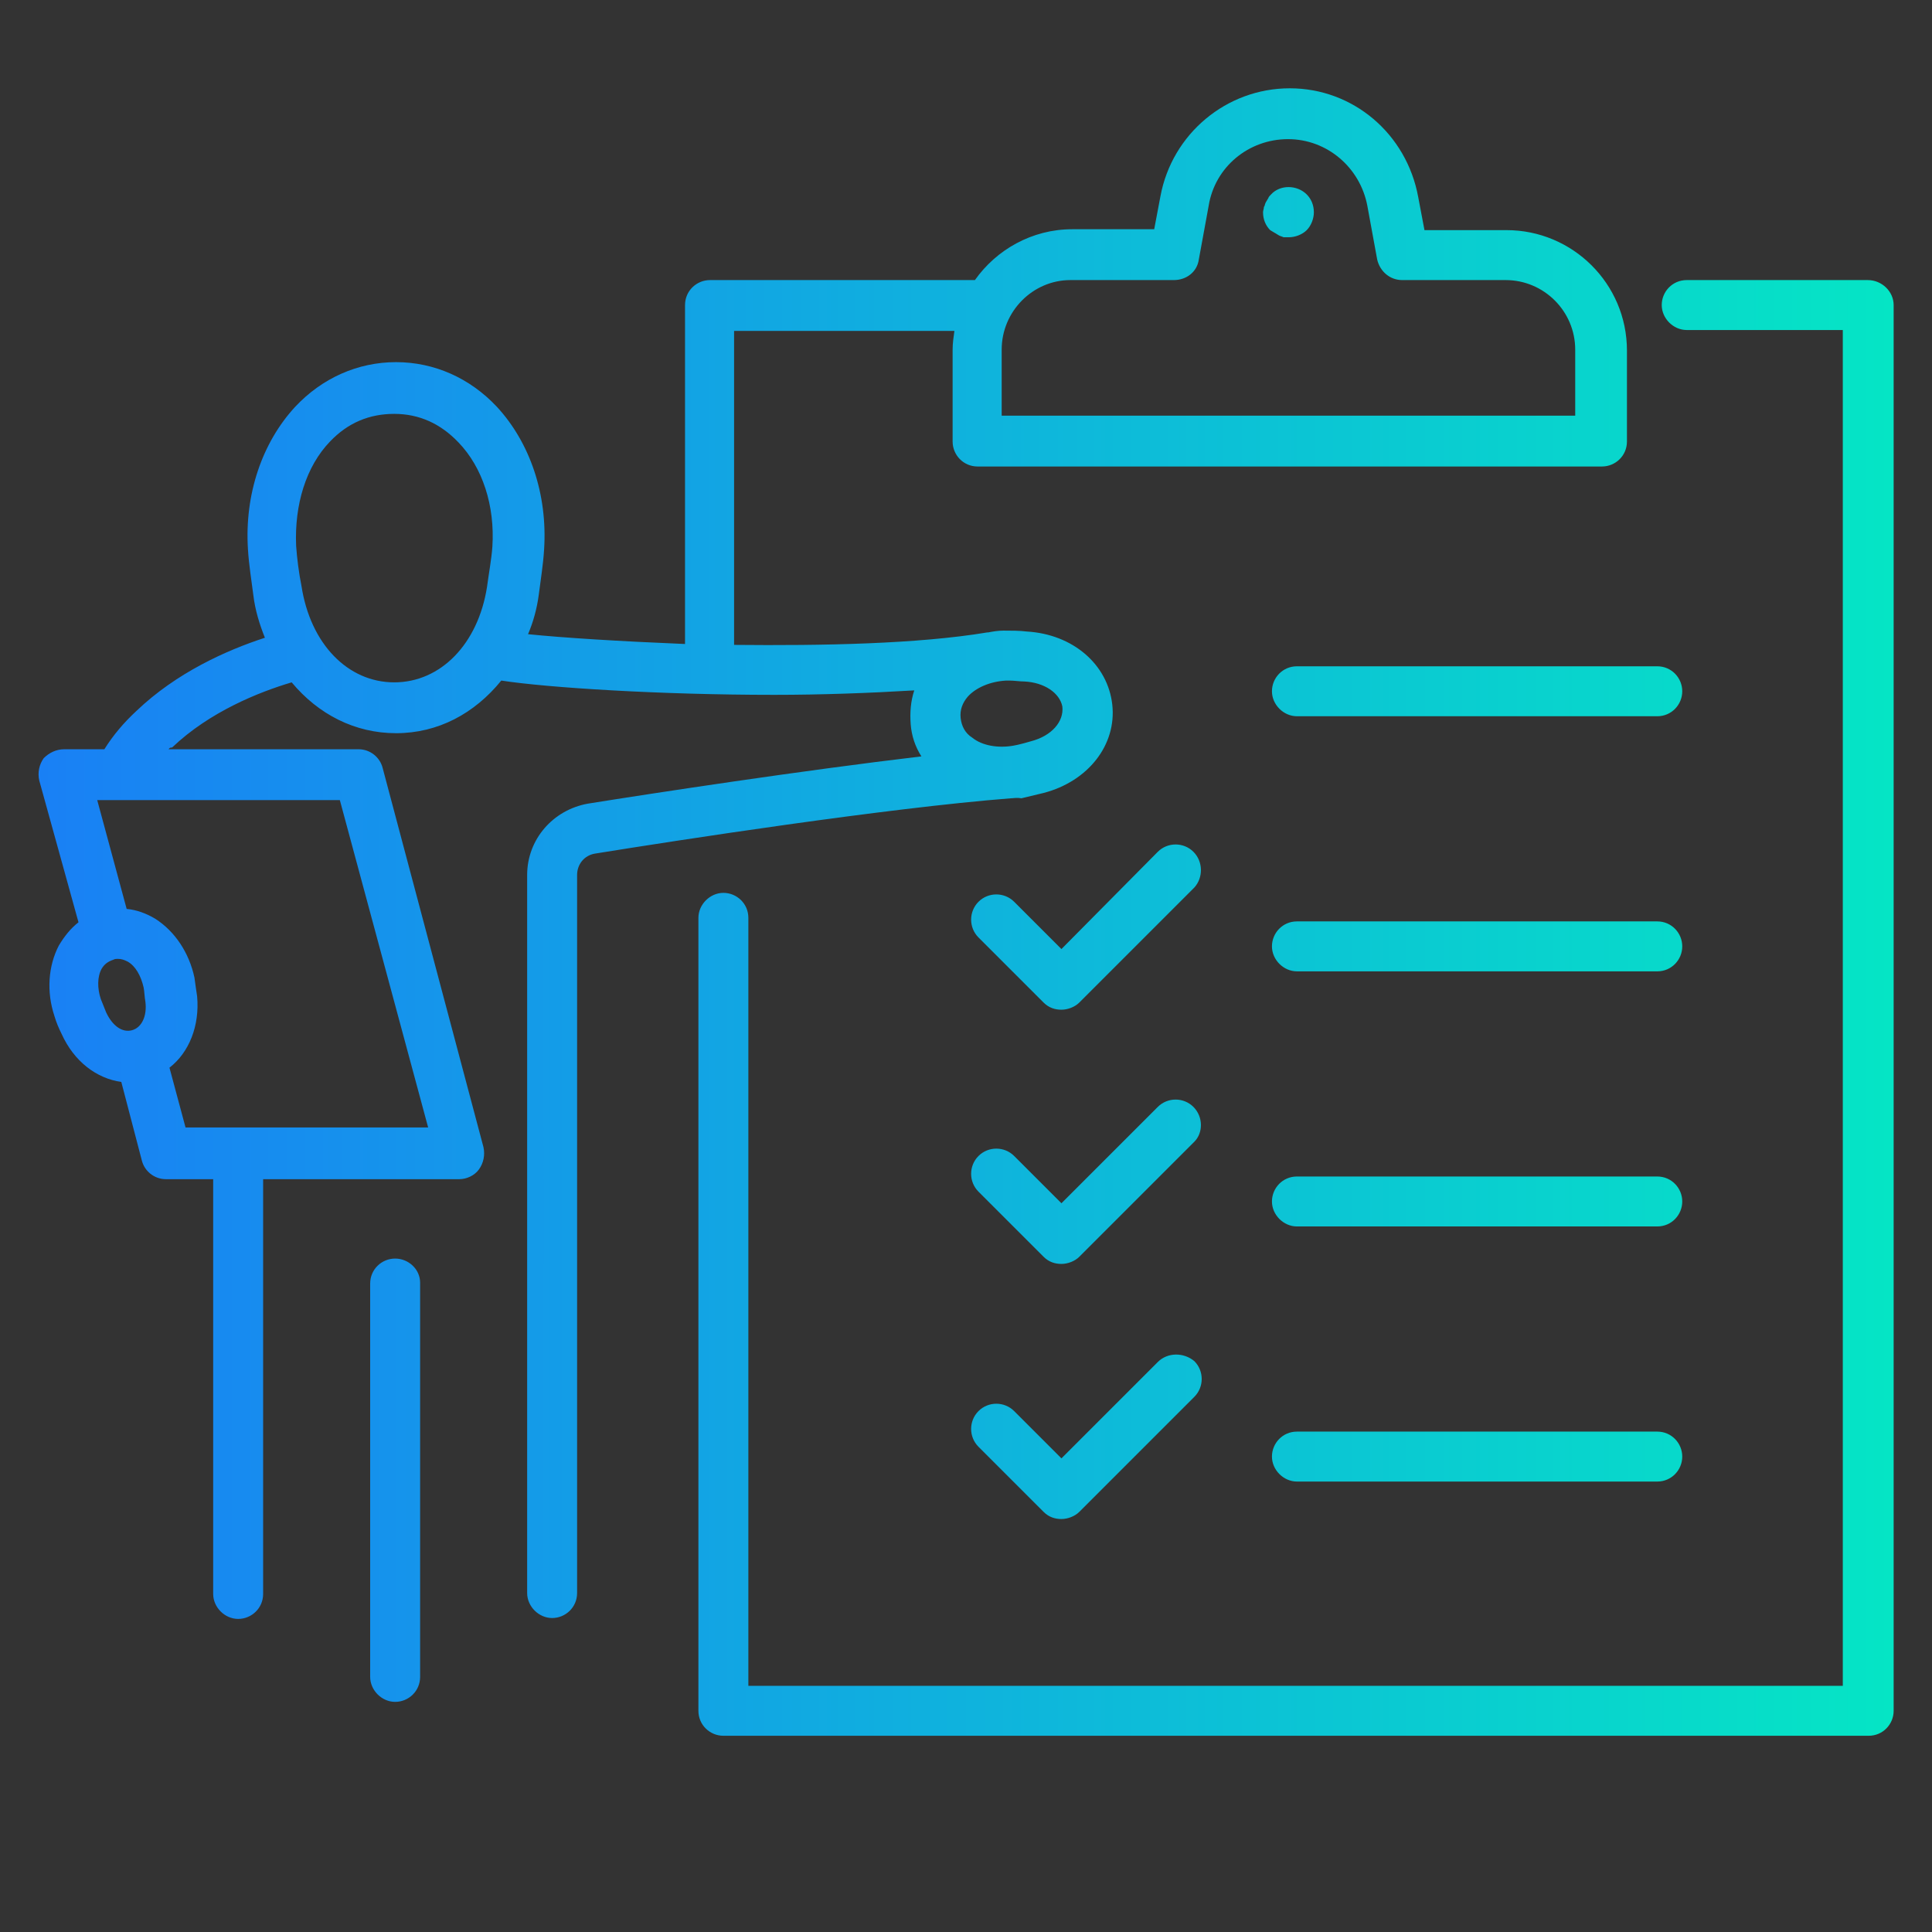 <?xml version="1.0" encoding="UTF-8"?> <svg xmlns="http://www.w3.org/2000/svg" xmlns:xlink="http://www.w3.org/1999/xlink" version="1.1" id="Layer_1" x="0px" y="0px" viewBox="0 0 216.6 216.6" style="enable-background:new 0 0 216.6 216.6;" xml:space="preserve"><rect x="0" y="0" width="216.6" height="216.6" fill="#333333" stroke="none"/> <style type="text/css"> .st0{fill:none;stroke:#FFFFFF;stroke-width:5.36;stroke-linecap:round;stroke-linejoin:round;stroke-miterlimit:10;} .st1{fill:none;stroke:#FFFFFF;stroke-width:5.669;stroke-linecap:round;stroke-linejoin:round;stroke-miterlimit:10;} .st2{fill:url(#SVGID_1_);} .st3{fill-rule:evenodd;clip-rule:evenodd;fill:url(#SVGID_2_);} .st4{fill:url(#SVGID_3_);} </style> <g> <path class="st0" d="M326.9,151.6c12.7-1.7,23.7-8.7,30.8-18.6"></path> <path class="st0" d="M283.9,81.1c8.2-11.6,21.7-19.3,37-19.3"></path> <path class="st0" d="M278.8,90.6c-2,5.1-3,10.6-3,16.3c0,23.3,17.7,42.5,40.4,44.9"></path> <ellipse transform="matrix(3.656007e-02 -0.999 0.999 3.656007e-02 202.45 423.683)" class="st0" cx="321" cy="106.8" rx="24.9" ry="24.9"></ellipse> <line class="st0" x1="296.1" y1="106.8" x2="277.2" y2="106.8"></line> <path class="st0" d="M367.2,84.9c3.2,6.7,5,14.1,5,22c0,11.1-3.5,21.3-9.4,29.6l-21.5-15.3"></path> <path class="st0" d="M320.9,82V55.7c16.4,0,30.9,7.7,40.3,19.6"></path> <g> <g> <g> <polyline class="st0" points="292.9,92.5 274,81.6 262,85 "></polyline> <ellipse transform="matrix(0.472 -0.881 0.881 0.472 57.969 270.928)" class="st0" cx="255.3" cy="87" rx="7.1" ry="7.1"></ellipse> </g> </g> <g> <g> <polyline class="st0" points="346.7,90.5 365.6,79.6 368.7,67.5 "></polyline> <circle class="st0" cx="370.2" cy="60.7" r="7.1"></circle> </g> </g> <g> <g> <polyline class="st0" points="321.5,138.2 321.5,160 330.4,168.6 "></polyline> <ellipse transform="matrix(0.971 -0.241 0.241 0.971 -31.904 85.98)" class="st0" cx="335.6" cy="173.4" rx="7.1" ry="7.1"></ellipse> </g> </g> </g> </g> <g> <g> <path class="st1" d="M-115.1-105.4h-11.2c-1.7,0-3.1,1.4-3.1,3.1c0,11.6,0,49.5,0,61.3c0,2.1,0.8,4.1,2.2,5.6l6.5,6.8l6.5-6.8 c1.4-1.5,2.2-3.5,2.2-5.6l0-61.3C-111.9-104-113.3-105.4-115.1-105.4z"></path> <line class="st1" x1="-120.7" y1="-29" x2="-120.7" y2="-24.1"></line> <line class="st1" x1="-104.8" y1="-98.5" x2="-104.8" y2="-69.4"></line> <line class="st1" x1="-129.4" y1="-93.1" x2="-104.8" y2="-93.1"></line> <path class="st1" d="M-125.5-105.4v-5.8c0-2,1.6-3.6,3.6-3.6h2.5c2,0,3.6,1.6,3.6,3.6v5.8"></path> <line class="st1" x1="-129.4" y1="-58.9" x2="-111.9" y2="-58.9"></line> </g> <g> <polyline class="st1" points="-162.1,-124.3 -137.8,-124.3 -137.8,-23 -183.1,-23 -226.2,-23 -226.2,-124.3 -201.9,-124.3 "></polyline> <path class="st1" d="M-169.5-128.4h-3.6c-1.1-3.9-4.7-6.8-8.9-6.8c-4.3,0-7.8,2.9-8.9,6.8h-3.6c-4.8,0-8.7,3.9-8.7,8.7v6.3h42.5 v-6.3C-160.7-124.5-164.6-128.4-169.5-128.4z"></path> <g> <g> <g> <g> <line class="st1" x1="-159.4" y1="-69.8" x2="-195" y2="-69.8"></line> </g> </g> <g> <g> <line class="st1" x1="-195" y1="-79.4" x2="-159.4" y2="-79.4"></line> </g> </g> <g> <g> <line class="st1" x1="-159.4" y1="-60.2" x2="-195" y2="-60.2"></line> </g> </g> </g> <g> <g> <g> <line class="st1" x1="-204" y1="-69.8" x2="-204" y2="-69.8"></line> </g> </g> <g> <g> <line class="st1" x1="-204" y1="-79.4" x2="-204" y2="-79.4"></line> </g> </g> <g> <g> <line class="st1" x1="-204" y1="-60.2" x2="-204" y2="-60.2"></line> </g> </g> </g> </g> </g> </g> <g> <g> <g> <path class="st1" d="M-93,108c0.2-1.4,0.3-2.8,0.3-4.2c0-15.1-12.3-27.4-27.4-27.4c-15.1,0-27.4,12.3-27.4,27.4 s12.3,27.4,27.4,27.4c5.2,0,10-1.4,14.1-3.9"></path> </g> <g> <path class="st1" d="M-68.7,108c0.4-4.3,0.2-8.6-0.6-12.9L-80,93c-0.5-1.7-1-3.5-1.7-5.2c-0.7-1.7-1.5-3.3-2.4-4.9l6.1-9 c-3.4-4.8-7.6-9-12.3-12.3l-9,6.1c-3.1-1.8-6.5-3.2-10-4.2l-2.1-10.7c-5.7-1-11.5-1-17.3,0l-2.1,10.7c-1.7,0.5-3.5,1-5.2,1.7 c-1.7,0.7-3.3,1.5-4.9,2.4l-9-6.1c-4.8,3.4-9,7.6-12.3,12.3l6.1,9c-1.8,3.1-3.2,6.5-4.2,10l-10.7,2.1c-1,5.7-1,11.5,0,17.3 l10.7,2.1c0.5,1.7,1,3.5,1.7,5.2c0.7,1.7,1.5,3.3,2.4,4.9l-6.1,9c3.4,4.8,7.6,9,12.3,12.3l9-6.1c3.1,1.8,6.5,3.2,10,4.2l2.1,10.7 c5.7,1,11.5,1,17.3,0l2.1-10.7c1.1-0.3,2.3-0.7,3.4-1.1"></path> </g> </g> <g> <path class="st1" d="M-60.8,166.6h-36.6c-2,0-3.6-1.6-3.6-3.6v-46.5c0-2,1.6-3.6,3.6-3.6h36.6c2,0,3.6,1.6,3.6,3.6l0,46.5 C-57.2,165-58.8,166.6-60.8,166.6z"></path> <path class="st1" d="M-67.3,133.1h-23.6c-1.1,0-2.1-0.9-2.1-2.1v-6.5c0-1.1,0.9-2.1,2.1-2.1h23.6c1.1,0,2.1,0.9,2.1,2.1v6.5 C-65.3,132.1-66.2,133.1-67.3,133.1z"></path> <g> <line class="st1" x1="-90.9" y1="144" x2="-90.9" y2="144"></line> <line class="st1" x1="-79.1" y1="144" x2="-79.1" y2="144"></line> <line class="st1" x1="-67.3" y1="144" x2="-67.3" y2="144"></line> </g> <g> <line class="st1" x1="-90.9" y1="153.7" x2="-90.9" y2="153.7"></line> <line class="st1" x1="-79.1" y1="153.7" x2="-79.1" y2="153.7"></line> <line class="st1" x1="-67.3" y1="153.7" x2="-67.3" y2="153.7"></line> </g> </g> </g> <g> <g> <g> <line class="st1" x1="93.6" y1="322" x2="93.6" y2="322"></line> <line class="st1" x1="106.8" y1="322" x2="106.8" y2="322"></line> <line class="st1" x1="120" y1="322" x2="120" y2="322"></line> </g> </g> </g> <linearGradient id="SVGID_1_" gradientUnits="userSpaceOnUse" x1="-341.578" y1="270.959" x2="-134.745" y2="270.959"> <stop offset="0" style="stop-color:#1980F5"></stop> <stop offset="1" style="stop-color:#05E5C5"></stop> </linearGradient> <path class="st2" d="M-238.7,302.8c-8.2,0-15.9-3.1-21.9-8.7c-6.2-5.8-9.7-13.8-9.9-22.3c-0.5-17.5,13.4-32.2,31-32.7 c4.5-0.1,8.8,0.7,13,2.4c1.4,0.6,2,2.1,1.4,3.5c-0.6,1.4-2.1,2-3.5,1.4c-3.4-1.4-7-2.1-10.8-2c-14.6,0.4-26.2,12.6-25.8,27.2 c0.4,14.6,12.5,26.2,27.2,25.8c14.6-0.4,26.2-12.6,25.8-27.2c0-1.5,1.1-2.7,2.6-2.7c1.4,0,2.7,1.1,2.7,2.6 c0.5,17.5-13.4,32.2-31,32.7C-238.1,302.8-238.4,302.8-238.7,302.8z M-233.6,285.3l28.7-28.7c0.5-0.5,0.8-1.2,0.8-1.9 c0-0.7-0.3-1.4-0.8-1.9l-7.8-7.8c-1-1-2.7-1-3.8,0l-22.9,22.9l-8.4-8.4c-0.5-0.5-1.2-0.8-1.9-0.8h0c-0.7,0-1.4,0.3-1.9,0.8l-7.8,7.8 c-0.5,0.5-0.8,1.2-0.8,1.9s0.3,1.4,0.8,1.9l14.3,14.3c1.6,1.6,3.7,2.4,5.7,2.4C-237.3,287.7-235.2,286.9-233.6,285.3z M-249.6,265.1 l8.4,8.4c1,1,2.8,1,3.8,0l22.9-22.9l4.1,4.1l-26.9,26.9c-1.1,1.1-2.9,1.1-4,0l-12.4-12.4L-249.6,265.1z M-160.7,303.8l25.2-28.1 c0.6-0.7,0.8-1.6,0.6-2.5s-0.9-1.6-1.8-1.8l-9.9-3.1c-1.4-0.4-2.9,0.4-3.3,1.8c-0.4,1.4,0.4,2.9,1.8,3.3l6,1.8l-20.5,22.8 l-20.5-22.8l6-1.8c1.4-0.4,2.2-1.9,1.8-3.3c-0.4-1.4-1.9-2.2-3.3-1.8l-9.9,3.1c-0.9,0.3-1.5,1-1.8,1.8s0,1.8,0.6,2.5l25.2,28.1 c0.5,0.6,1.2,0.9,2,0.9S-161.2,304.4-160.7,303.8z M-326.4,271.8c0.4-1.4-0.4-2.9-1.8-3.3l-6-1.8l20.5-22.8l20.5,22.8l-6,1.8 c-1.4,0.4-2.2,1.9-1.8,3.3c0.4,1.4,1.9,2.2,3.3,1.8l9.9-3.1c0.9-0.3,1.5-1,1.8-1.8s0-1.8-0.6-2.5l-25.2-28.1c-1-1.1-2.9-1.1-4,0 l-25.2,28.1c-0.6,0.7-0.8,1.6-0.6,2.5s0.9,1.6,1.8,1.8l9.9,3.1c0.3,0.1,0.5,0.1,0.8,0.1C-327.8,273.7-326.8,273-326.4,271.8z M-240.4,374.3c0.9-0.2,1.6-0.9,1.8-1.8l3.1-10c0.4-1.4-0.4-2.9-1.8-3.3c-1.4-0.4-2.9,0.4-3.3,1.8l-1.9,6.1l-22.8-20.5l22.8-20.5 l1.8,5.9c0.4,1.4,1.9,2.2,3.3,1.8c1.4-0.4,2.2-1.9,1.8-3.3l-3-9.9c-0.3-0.9-1-1.5-1.8-1.8c-0.9-0.2-1.8,0-2.5,0.6l-28.1,25.2 c-0.6,0.5-0.9,1.2-0.9,2s0.3,1.5,0.9,2l28.1,25.2c0.5,0.4,1.1,0.7,1.8,0.7C-240.9,374.4-240.7,374.3-240.4,374.3z M-233.4,222.7 l28.1-25.2c0.6-0.5,0.9-1.2,0.9-2s-0.3-1.5-0.9-2l-28.1-25.2c-0.7-0.6-1.6-0.8-2.5-0.6c-0.9,0.2-1.6,0.9-1.8,1.8l-3,9.9 c-0.4,1.4,0.4,2.9,1.8,3.3c1.4,0.4,2.9-0.4,3.3-1.8l1.8-5.9l22.8,20.5l-22.8,20.5l-1.9-6.1c-0.4-1.4-1.9-2.2-3.3-1.8 c-1.4,0.4-2.2,1.9-1.8,3.3l3.1,10c0.3,0.9,1,1.5,1.8,1.8c0.2,0.1,0.5,0.1,0.7,0.1C-234.5,223.3-233.9,223.1-233.4,222.7z M-238.1,364.3c33.2,0,64.2-17.9,80.9-46.7c0.7-1.3,0.3-2.9-1-3.6c-1.3-0.7-2.9-0.3-3.6,1c-15.7,27.2-44.9,44-76.3,44.1 c-1.5,0-2.7,1.2-2.7,2.7C-240.7,363.2-239.5,364.3-238.1,364.3C-238.1,364.3-238.1,364.3-238.1,364.3z M-280.2,351.5 c0.7-1.3,0.3-2.9-1-3.6c-27.8-15.6-45.1-45-45.1-76.8c0-1.5-1.2-2.7-2.7-2.7s-2.7,1.2-2.7,2.7c0,33.7,18.3,64.9,47.8,81.4 c0.4,0.2,0.9,0.3,1.3,0.3C-281.6,352.8-280.7,352.3-280.2,351.5z M-315.2,228c15.6-27.9,45.1-45.2,77-45.3c1.5,0,2.7-1.2,2.7-2.7 c0-1.5-1.2-2.7-2.7-2.7h0c-33.9,0-65.1,18.4-81.6,48c-0.7,1.3-0.3,2.9,1,3.6c0.4,0.2,0.9,0.3,1.3,0.3 C-316.6,229.4-315.7,228.9-315.2,228z M-144.7,270.9c0-34.4-18.8-65.9-49.1-82.3c-1.3-0.7-2.9-0.2-3.6,1.1c-0.7,1.3-0.2,2.9,1.1,3.6 c28.6,15.4,46.3,45.2,46.3,77.6c0,1.5,1.2,2.7,2.7,2.7S-144.7,272.3-144.7,270.9z M-238.1,333.8c14.5,0,28.6-5.1,39.8-14.2 c1.1-0.9,1.3-2.6,0.4-3.7c-0.9-1.1-2.6-1.3-3.7-0.4c-10.2,8.4-23.1,13-36.4,13c-1.5,0-2.7,1.2-2.7,2.7 C-240.8,332.6-239.6,333.8-238.1,333.8C-238.1,333.8-238.1,333.8-238.1,333.8z M-286.1,307.6c1.2-0.8,1.5-2.5,0.7-3.7 c-6.8-9.6-10.3-21-10.3-32.8c0-1.5-1.2-2.7-2.7-2.7c-1.5,0-2.7,1.2-2.7,2.7c0,12.9,3.9,25.4,11.3,35.9c0.5,0.7,1.3,1.1,2.2,1.1 C-287,308.1-286.5,307.9-286.1,307.6z M-271.7,224.1c9.8-7,21.4-10.8,33.5-10.8c1.5,0,2.7-1.2,2.7-2.7c0-1.5-1.2-2.7-2.7-2.7 c0,0,0,0,0,0c-13.2,0-25.9,4.1-36.6,11.8c-1.2,0.9-1.5,2.5-0.6,3.7c0.5,0.7,1.3,1.1,2.2,1.1C-272.7,224.6-272.2,224.5-271.7,224.1z M-175.3,270.9c0-14.5-5-28.6-14.2-39.8c-0.9-1.1-2.6-1.3-3.7-0.4c-1.1,0.9-1.3,2.6-0.4,3.7c8.4,10.2,13,23.2,13,36.4 c0,1.5,1.2,2.7,2.7,2.7S-175.3,272.3-175.3,270.9z M-262.1,197.8c3.9-1.3,8-2.3,12.1-2.9c1.5-0.2,2.4-1.6,2.2-3 c-0.2-1.5-1.6-2.4-3-2.2c-4.4,0.7-8.8,1.7-13,3.1c-1.4,0.5-2.2,2-1.7,3.4c0.4,1.1,1.4,1.8,2.5,1.8 C-262.7,197.9-262.4,197.9-262.1,197.8z M-271.9,201.8l0.5-0.2c1.3-0.6,1.9-2.2,1.2-3.5c-0.6-1.3-2.2-1.9-3.5-1.2l-0.5,0.2 c-1.3,0.6-1.9,2.2-1.2,3.6c0.5,0.9,1.4,1.5,2.4,1.5C-272.7,202.1-272.3,202-271.9,201.8z"></path> <g> <linearGradient id="SVGID_2_" gradientUnits="userSpaceOnUse" x1="248.702" y1="-228.353" x2="747.702" y2="-228.353" gradientTransform="matrix(1 0 0 -1 0 207.758)"> <stop offset="0" style="stop-color:#1980F5"></stop> <stop offset="1" style="stop-color:#05E5C5"></stop> </linearGradient> <rect x="248.7" y="186.1" class="st3" width="499" height="500"></rect> </g> <linearGradient id="SVGID_3_" gradientUnits="userSpaceOnUse" x1="4.332" y1="102.294" x2="212.274" y2="102.294"> <stop offset="0" style="stop-color:#1980F5"></stop> <stop offset="1" style="stop-color:#05E5C5"></stop> </linearGradient> <path class="st4" d="M47.1,143.8V188c0,1.6-1.3,2.8-2.8,2.8s-2.8-1.3-2.8-2.8v-44.1c0-1.6,1.3-2.8,2.8-2.8S47.1,142.3,47.1,143.8z M113.3,89.5c-14,1.1-37.3,4.7-46.6,6.2c-1.2,0.2-2,1.2-2,2.4l0,80.5c0,1.6-1.3,2.8-2.8,2.8s-2.8-1.3-2.8-2.8l0-80.5 c0-4,2.9-7.3,6.8-8c7.5-1.2,23.9-3.7,37.4-5.3c-0.7-1.1-1.1-2.3-1.2-3.6c-0.1-1.3,0-2.6,0.4-3.8c-5,0.3-10.4,0.5-15.7,0.5 c-12.8,0-25.4-0.8-30.6-1.6c-3,3.7-7.1,5.9-11.8,5.9c-4.6,0-8.7-2.1-11.7-5.7c-3.7,1.1-9.2,3.3-13.4,7.3C19,83.8,19,83.9,18.9,84 h21.3c1.3,0,2.4,0.9,2.7,2.1l11.3,42.5c0.2,0.9,0,1.8-0.5,2.5c-0.5,0.7-1.4,1.1-2.2,1.1H29.5v46.5c0,1.6-1.3,2.8-2.8,2.8 s-2.8-1.3-2.8-2.8v-46.5h-5.3c-1.3,0-2.4-0.9-2.7-2.1l-2.3-8.8c-2.8-0.4-5.3-2.3-6.7-5.4c-0.3-0.6-0.6-1.3-0.8-2 c-0.9-2.7-0.7-5.6,0.5-7.9c0.6-1,1.3-1.9,2.2-2.6L4.4,87.5c-0.2-0.9,0-1.8,0.5-2.5C5.5,84.4,6.3,84,7.2,84h4.5c1-1.6,2.2-3,3.6-4.3 c4.5-4.3,10.1-6.8,14.4-8.2c-0.6-1.5-1.1-3.1-1.3-4.8c-0.2-1.6-0.5-3.4-0.6-5.1c-0.4-6.2,1.6-12,5.3-16c3-3.2,7-5,11.3-5 s8.3,1.8,11.3,5c3.7,4,5.7,9.8,5.3,16c-0.1,1.7-0.4,3.5-0.6,5.1c-0.2,1.5-0.6,3-1.2,4.4c3.9,0.4,10.3,0.8,17.6,1.1V34.2 c0-1.6,1.3-2.8,2.8-2.8h29.7c2.4-3.4,6.4-5.7,10.9-5.7h9.2l0.7-3.7c1.3-7,7.4-12.1,14.5-12.1S157.7,15,159,22.1l0.7,3.7h9.2 c7.4,0,13.5,6,13.5,13.5v10.2c0,1.6-1.3,2.8-2.8,2.8h-70c-1.6,0-2.8-1.3-2.8-2.8V39.2c0-0.7,0.1-1.4,0.2-2.1H82.3v35.2 c9.9,0.1,20.6-0.1,28.4-1.4c0,0,0.1,0,0.1,0c0.5-0.1,1.1-0.2,1.7-0.2c0.9,0,1.8,0,2.6,0.1c5.2,0.3,9.1,3.7,9.6,8.2c0,0,0,0,0,0 c0.5,4.5-2.7,8.6-7.7,9.9c-0.8,0.2-1.7,0.4-2.5,0.6C114,89.4,113.6,89.5,113.3,89.5C113.3,89.5,113.3,89.5,113.3,89.5z M112.3,39.2 v7.4h64.3v-7.4c0-4.3-3.5-7.8-7.8-7.8h-11.6c-1.4,0-2.5-1-2.8-2.3l-1.1-6c-0.8-4.3-4.5-7.5-8.9-7.5c-4.4,0-8.2,3.1-8.9,7.5l-1.1,6 c-0.2,1.4-1.4,2.3-2.8,2.3h-11.6C115.8,31.4,112.3,34.9,112.3,39.2z M11.9,113.5c0.7,1.5,1.8,2.3,2.9,2c1.1-0.3,1.7-1.6,1.5-3.2 c-0.1-0.5-0.1-1.1-0.2-1.6c-0.3-1.3-0.9-2.4-1.8-2.9c-0.4-0.2-0.7-0.3-1.1-0.3c-0.2,0-0.3,0-0.5,0.1c0,0,0,0,0,0c0,0,0,0,0,0 c-0.6,0.2-1,0.5-1.3,1c-0.5,0.9-0.5,2.2-0.1,3.4C11.5,112.5,11.7,113,11.9,113.5z M38.1,89.7H13.2c0,0,0,0,0,0s0,0,0,0h-2.3 l3.3,12.2c1.1,0.1,2.2,0.5,3.2,1.1c2.2,1.4,3.8,3.8,4.4,6.6c0.1,0.7,0.2,1.5,0.3,2.1c0.3,3.3-0.9,6.3-3.1,8l1.8,6.7h27.2L38.1,89.7z M54.6,65.8c0.2-1.5,0.5-3.1,0.6-4.5c0.3-4.6-1.1-8.9-3.8-11.7c-2-2.1-4.4-3.2-7.2-3.2S39,47.4,37,49.5c-2.7,2.8-4,7.1-3.8,11.7 c0.1,1.4,0.3,3,0.6,4.5c1,6.5,5.2,10.8,10.4,10.8S53.6,72.2,54.6,65.8z M114.8,76.4c-0.5,0-1.1-0.1-1.6-0.1c-0.2,0-0.3,0-0.4,0 c-1.8,0.1-3.4,0.8-4.3,1.8c-0.6,0.7-0.9,1.5-0.8,2.4c0.1,0.9,0.5,1.7,1.3,2.2c1.1,0.9,2.9,1.2,4.6,0.9c0.6-0.1,1.3-0.3,2-0.5 c2.3-0.6,3.7-2.2,3.5-3.9C118.8,77.7,117.1,76.5,114.8,76.4z M209.4,31.4h-20.3c-1.6,0-2.8,1.3-2.8,2.8s1.3,2.8,2.8,2.8h17.5V189 H83.9v-86.1c0-1.6-1.3-2.8-2.8-2.8s-2.8,1.3-2.8,2.8v88.9c0,1.6,1.3,2.8,2.8,2.8h128.4c1.6,0,2.8-1.3,2.8-2.8V34.2 C212.3,32.7,211,31.4,209.4,31.4z M142.9,26.1c0.2,0.1,0.3,0.2,0.5,0.3s0.3,0.1,0.5,0.2c0.2,0,0.4,0,0.6,0c0.7,0,1.5-0.3,2-0.8 c0.5-0.5,0.8-1.3,0.8-2c0-0.8-0.3-1.5-0.8-2c-1.1-1.1-3-1.1-4,0c-0.1,0.1-0.3,0.3-0.3,0.4c-0.1,0.2-0.2,0.3-0.3,0.5 c-0.1,0.2-0.1,0.4-0.2,0.5c0,0.2-0.1,0.4-0.1,0.6c0,0.8,0.3,1.5,0.8,2C142.6,25.9,142.7,26,142.9,26.1z M133.8,95.5 c-1.1-1.1-2.9-1.1-4,0L119,106.4l-5.3-5.3c-1.1-1.1-2.9-1.1-4,0c-1.1,1.1-1.1,2.9,0,4l7.3,7.3c0.6,0.6,1.3,0.8,2,0.8s1.5-0.3,2-0.8 l12.9-12.9C134.9,98.4,134.9,96.6,133.8,95.5z M185.8,103.3h-40.4c-1.6,0-2.8,1.3-2.8,2.8s1.3,2.8,2.8,2.8h40.4 c1.6,0,2.8-1.3,2.8-2.8S187.4,103.3,185.8,103.3z M185.8,74.7h-40.4c-1.6,0-2.8,1.3-2.8,2.8s1.3,2.8,2.8,2.8h40.4 c1.6,0,2.8-1.3,2.8-2.8S187.4,74.7,185.8,74.7z M129.8,152.7L119,163.5l-5.3-5.3c-1.1-1.1-2.9-1.1-4,0c-1.1,1.1-1.1,2.9,0,4l7.3,7.3 c0.6,0.6,1.3,0.8,2,0.8s1.5-0.3,2-0.8l12.9-12.9c1.1-1.1,1.1-2.9,0-4C132.7,151.6,130.9,151.6,129.8,152.7z M185.8,160.5h-40.4 c-1.6,0-2.8,1.3-2.8,2.8s1.3,2.8,2.8,2.8h40.4c1.6,0,2.8-1.3,2.8-2.8S187.4,160.5,185.8,160.5z M133.8,124.1c-1.1-1.1-2.9-1.1-4,0 L119,134.9l-5.3-5.3c-1.1-1.1-2.9-1.1-4,0c-1.1,1.1-1.1,2.9,0,4l7.3,7.3c0.6,0.6,1.3,0.8,2,0.8s1.5-0.3,2-0.8l12.9-12.9 C134.9,127,134.9,125.2,133.8,124.1z M185.8,131.9h-40.4c-1.6,0-2.8,1.3-2.8,2.8s1.3,2.8,2.8,2.8h40.4c1.6,0,2.8-1.3,2.8-2.8 S187.4,131.9,185.8,131.9z"></path> </svg> 